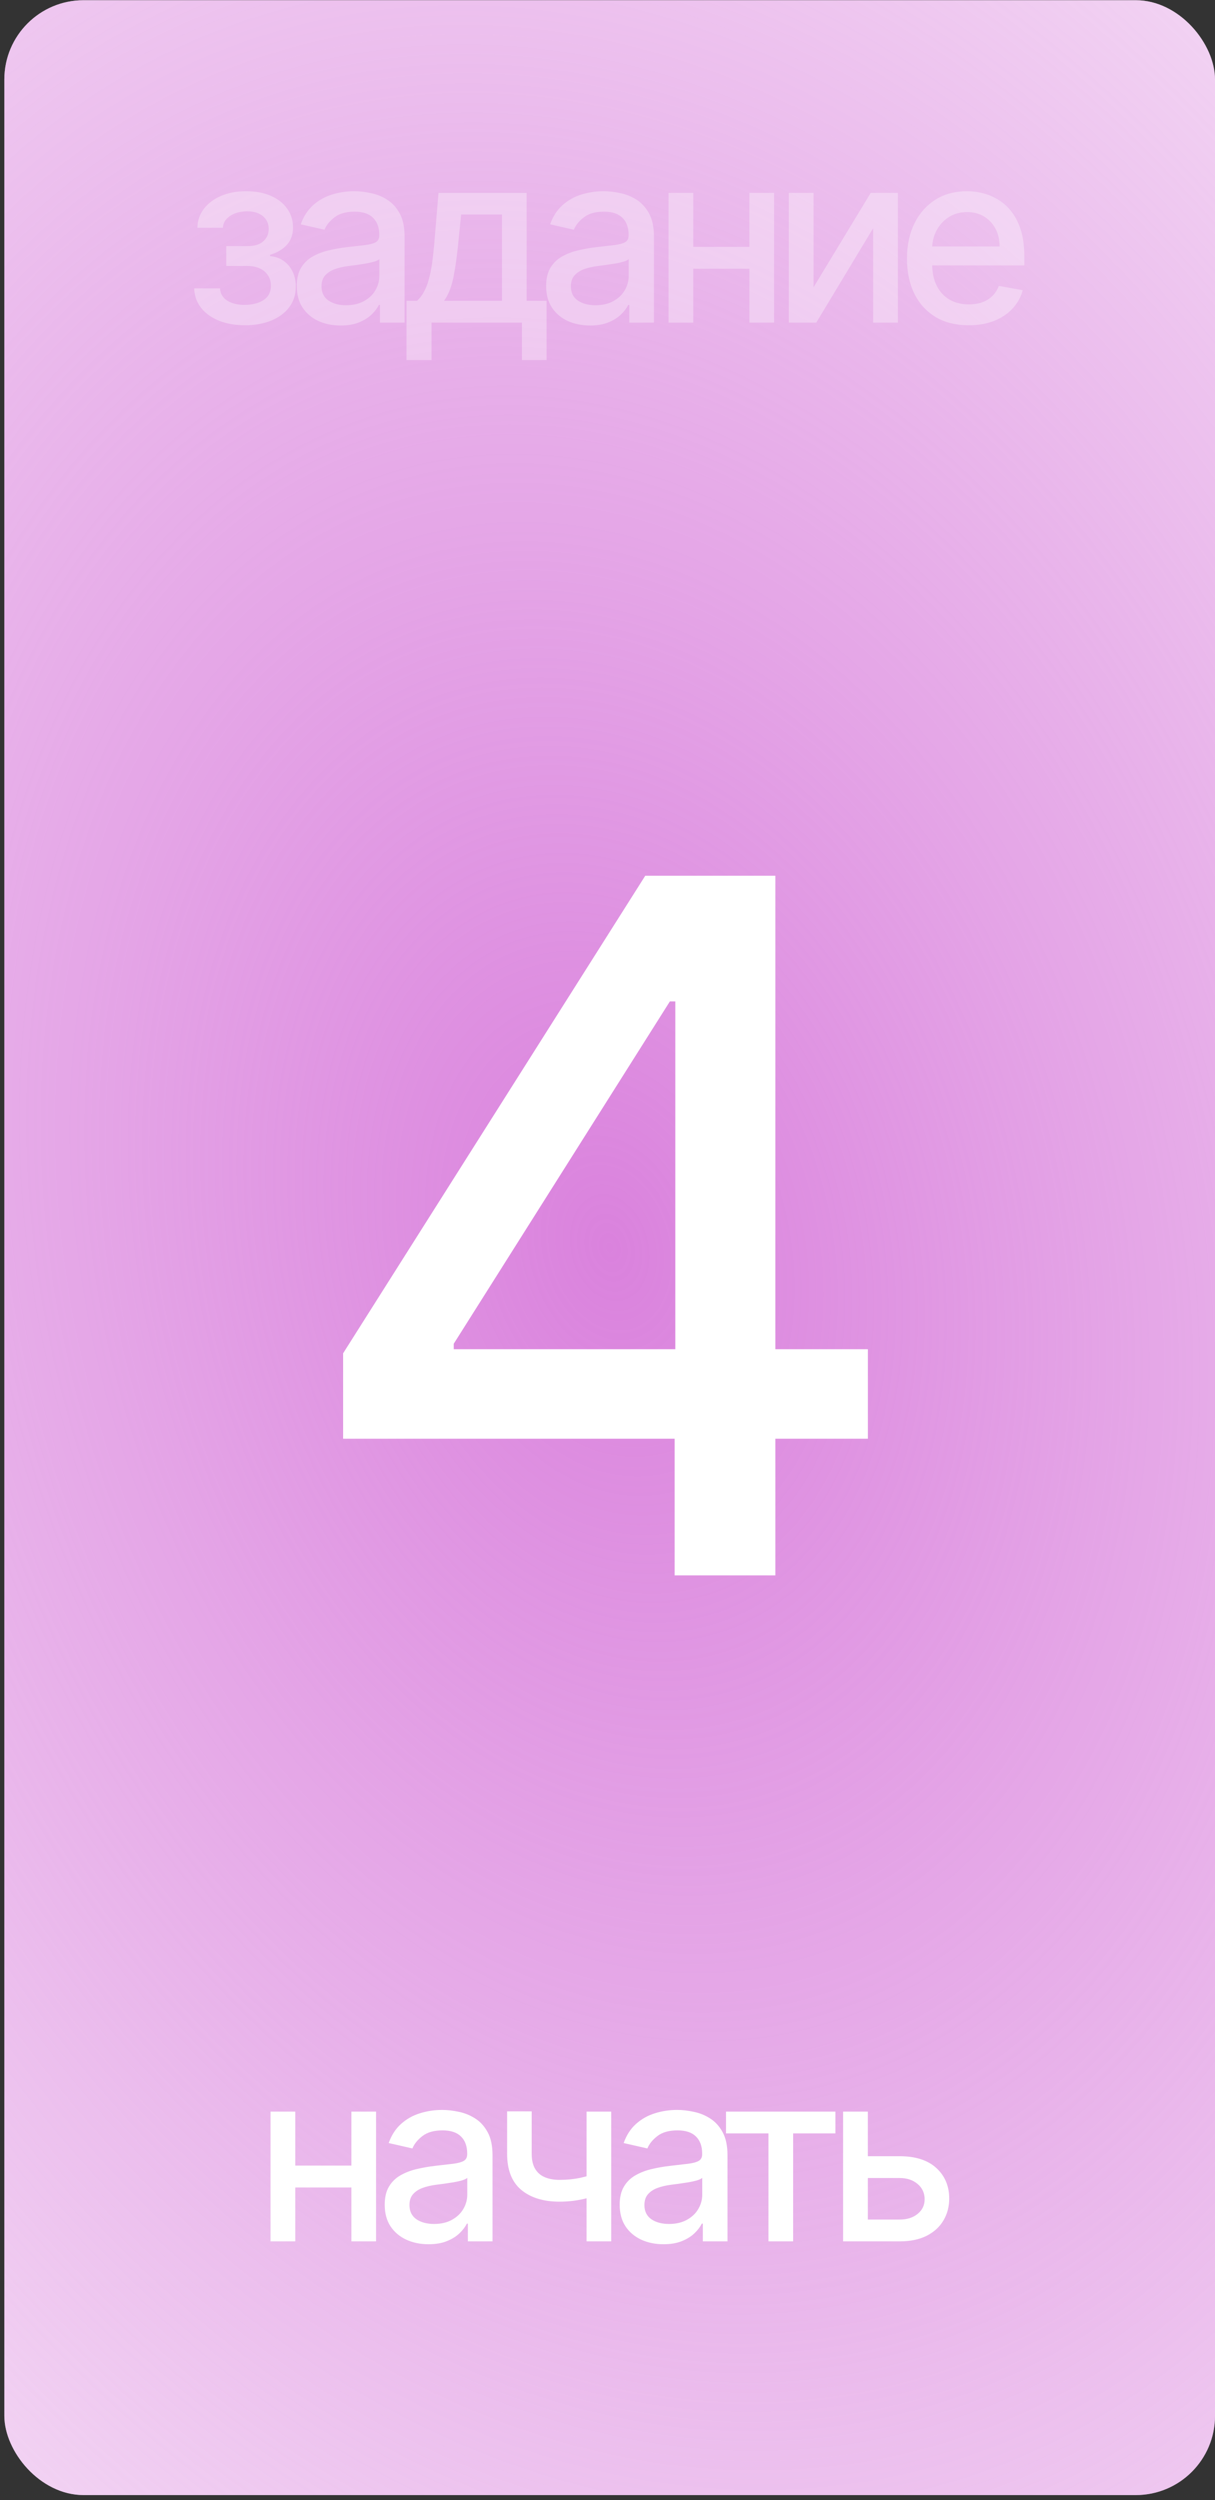 <?xml version="1.0" encoding="UTF-8"?> <svg xmlns="http://www.w3.org/2000/svg" width="230" height="473" viewBox="0 0 230 473" fill="none"><rect x="0" y="0" width="230" height="473" fill="#333333" stroke="none"/><rect x="0.822" y="0.041" width="229.18" height="472" rx="15" fill="white"></rect><rect x="0.822" y="0.041" width="229.18" height="472" rx="15" fill="url(#paint0_radial_1430_5257)"></rect><path d="M67.847 409.707V413.846H54.552V409.707H67.847ZM55.894 399.496V424.041H51.212V399.496H55.894ZM71.187 399.496V424.041H66.521V399.496H71.187ZM81.122 424.584C79.567 424.584 78.161 424.297 76.904 423.721C75.646 423.135 74.65 422.289 73.915 421.181C73.191 420.073 72.829 418.714 72.829 417.106C72.829 415.721 73.095 414.581 73.628 413.686C74.16 412.791 74.879 412.083 75.785 411.561C76.691 411.039 77.703 410.644 78.821 410.378C79.94 410.112 81.08 409.909 82.241 409.771C83.711 409.6 84.904 409.462 85.82 409.355C86.737 409.238 87.403 409.052 87.818 408.796C88.234 408.54 88.441 408.125 88.441 407.55V407.438C88.441 406.042 88.047 404.961 87.259 404.194C86.481 403.427 85.32 403.043 83.775 403.043C82.166 403.043 80.899 403.4 79.972 404.114C79.055 404.817 78.422 405.6 78.07 406.463L73.58 405.44C74.112 403.949 74.89 402.745 75.913 401.829C76.946 400.902 78.134 400.231 79.476 399.815C80.819 399.389 82.23 399.176 83.711 399.176C84.691 399.176 85.73 399.293 86.827 399.528C87.935 399.751 88.969 400.167 89.927 400.774C90.897 401.381 91.691 402.249 92.308 403.379C92.926 404.497 93.235 405.952 93.235 407.741V424.041H88.569V420.685H88.377C88.068 421.303 87.605 421.91 86.987 422.507C86.369 423.104 85.575 423.599 84.606 423.993C83.636 424.387 82.475 424.584 81.122 424.584ZM82.161 420.749C83.482 420.749 84.611 420.488 85.549 419.966C86.497 419.444 87.216 418.762 87.706 417.921C88.207 417.068 88.457 416.157 88.457 415.188V412.024C88.287 412.194 87.957 412.354 87.466 412.503C86.987 412.642 86.438 412.764 85.82 412.871C85.203 412.967 84.601 413.057 84.015 413.143C83.429 413.217 82.939 413.281 82.544 413.334C81.618 413.452 80.771 413.649 80.004 413.926C79.247 414.203 78.64 414.602 78.182 415.124C77.734 415.635 77.511 416.317 77.511 417.17C77.511 418.352 77.948 419.247 78.821 419.854C79.695 420.451 80.808 420.749 82.161 420.749ZM115.703 399.496V424.041H111.037V399.496H115.703ZM113.673 410.889V415.012C112.938 415.311 112.161 415.577 111.34 415.811C110.52 416.035 109.657 416.211 108.751 416.339C107.846 416.466 106.903 416.53 105.923 416.53C102.887 416.53 100.474 415.79 98.684 414.309C96.894 412.818 95.999 410.538 95.999 407.47V399.448H100.65V407.47C100.65 408.631 100.863 409.574 101.289 410.298C101.715 411.023 102.322 411.555 103.11 411.896C103.899 412.237 104.836 412.407 105.923 412.407C107.361 412.407 108.688 412.274 109.902 412.008C111.127 411.731 112.384 411.358 113.673 410.889ZM125.602 424.584C124.047 424.584 122.64 424.297 121.383 423.721C120.126 423.135 119.13 422.289 118.395 421.181C117.671 420.073 117.308 418.714 117.308 417.106C117.308 415.721 117.575 414.581 118.107 413.686C118.64 412.791 119.359 412.083 120.265 411.561C121.17 411.039 122.182 410.644 123.301 410.378C124.419 410.112 125.559 409.909 126.721 409.771C128.191 409.6 129.384 409.462 130.3 409.355C131.216 409.238 131.882 409.052 132.298 408.796C132.713 408.54 132.921 408.125 132.921 407.55V407.438C132.921 406.042 132.527 404.961 131.738 404.194C130.961 403.427 129.799 403.043 128.255 403.043C126.646 403.043 125.378 403.4 124.451 404.114C123.535 404.817 122.901 405.6 122.55 406.463L118.059 405.44C118.592 403.949 119.37 402.745 120.392 401.829C121.426 400.902 122.614 400.231 123.956 399.815C125.298 399.389 126.71 399.176 128.191 399.176C129.171 399.176 130.21 399.293 131.307 399.528C132.415 399.751 133.448 400.167 134.407 400.774C135.376 401.381 136.17 402.249 136.788 403.379C137.406 404.497 137.715 405.952 137.715 407.741V424.041H133.049V420.685H132.857C132.548 421.303 132.085 421.91 131.467 422.507C130.849 423.104 130.055 423.599 129.086 423.993C128.116 424.387 126.955 424.584 125.602 424.584ZM126.641 420.749C127.962 420.749 129.091 420.488 130.028 419.966C130.977 419.444 131.696 418.762 132.186 417.921C132.687 417.068 132.937 416.157 132.937 415.188V412.024C132.766 412.194 132.436 412.354 131.946 412.503C131.467 412.642 130.918 412.764 130.3 412.871C129.682 412.967 129.08 413.057 128.494 413.143C127.908 413.217 127.418 413.281 127.024 413.334C126.097 413.452 125.25 413.649 124.483 413.926C123.727 414.203 123.12 414.602 122.662 415.124C122.214 415.635 121.99 416.317 121.99 417.17C121.99 418.352 122.427 419.247 123.301 419.854C124.174 420.451 125.288 420.749 126.641 420.749ZM137.435 403.618V399.496H158.145V403.618H150.139V424.041H145.473V403.618H137.435ZM163.194 407.933H170.321C173.326 407.933 175.637 408.679 177.257 410.17C178.876 411.662 179.686 413.585 179.686 415.939C179.686 417.473 179.324 418.853 178.599 420.078C177.875 421.303 176.815 422.273 175.419 422.986C174.023 423.689 172.324 424.041 170.321 424.041H159.599V399.496H164.281V419.918H170.321C171.696 419.918 172.825 419.561 173.709 418.847C174.593 418.123 175.036 417.202 175.036 416.083C175.036 414.9 174.593 413.936 173.709 413.191C172.825 412.434 171.696 412.056 170.321 412.056H163.194V407.933Z" fill="white"></path><path d="M36.758 54.553H41.648C41.712 55.554 42.164 56.327 43.006 56.87C43.858 57.413 44.961 57.685 46.314 57.685C47.688 57.685 48.86 57.392 49.83 56.806C50.799 56.21 51.284 55.288 51.284 54.042C51.284 53.296 51.097 52.646 50.724 52.092C50.362 51.528 49.846 51.091 49.174 50.782C48.514 50.473 47.731 50.318 46.825 50.318H42.83V46.563H46.825C48.178 46.563 49.19 46.254 49.861 45.636C50.533 45.018 50.868 44.246 50.868 43.319C50.868 42.318 50.506 41.513 49.782 40.906C49.068 40.288 48.072 39.979 46.793 39.979C45.494 39.979 44.412 40.272 43.549 40.858C42.686 41.433 42.234 42.179 42.191 43.095H37.365C37.397 41.721 37.812 40.517 38.611 39.484C39.421 38.44 40.508 37.63 41.871 37.055C43.246 36.469 44.806 36.176 46.554 36.176C48.375 36.176 49.952 36.469 51.284 37.055C52.615 37.641 53.644 38.45 54.368 39.484C55.103 40.517 55.471 41.705 55.471 43.047C55.471 44.4 55.066 45.508 54.256 46.371C53.457 47.224 52.413 47.836 51.124 48.209V48.465C52.072 48.529 52.914 48.816 53.649 49.328C54.384 49.839 54.959 50.515 55.375 51.357C55.79 52.199 55.998 53.152 55.998 54.218C55.998 55.72 55.582 57.019 54.751 58.117C53.931 59.214 52.791 60.061 51.332 60.657C49.883 61.243 48.226 61.536 46.362 61.536C44.551 61.536 42.926 61.254 41.488 60.69C40.06 60.114 38.926 59.304 38.084 58.261C37.253 57.216 36.811 55.981 36.758 54.553ZM64.475 61.584C62.919 61.584 61.513 61.297 60.256 60.721C58.999 60.136 58.003 59.288 57.268 58.181C56.543 57.073 56.181 55.714 56.181 54.106C56.181 52.721 56.447 51.581 56.98 50.686C57.513 49.791 58.232 49.083 59.138 48.56C60.043 48.038 61.055 47.644 62.174 47.378C63.292 47.112 64.432 46.909 65.593 46.771C67.064 46.6 68.257 46.462 69.173 46.355C70.089 46.238 70.755 46.052 71.171 45.796C71.586 45.54 71.794 45.125 71.794 44.55V44.438C71.794 43.042 71.4 41.961 70.611 41.194C69.834 40.427 68.672 40.043 67.127 40.043C65.519 40.043 64.251 40.4 63.324 41.114C62.408 41.817 61.774 42.6 61.423 43.463L56.932 42.44C57.465 40.949 58.243 39.745 59.265 38.829C60.299 37.902 61.487 37.231 62.829 36.815C64.171 36.389 65.583 36.176 67.064 36.176C68.044 36.176 69.082 36.293 70.18 36.528C71.288 36.751 72.321 37.167 73.28 37.774C74.249 38.381 75.043 39.249 75.661 40.379C76.279 41.497 76.588 42.952 76.588 44.741V61.041H71.922V57.685H71.73C71.421 58.303 70.957 58.91 70.34 59.507C69.722 60.103 68.928 60.599 67.959 60.993C66.989 61.387 65.828 61.584 64.475 61.584ZM65.513 57.749C66.835 57.749 67.964 57.488 68.901 56.966C69.85 56.444 70.569 55.762 71.059 54.921C71.559 54.068 71.81 53.157 71.81 52.188V49.024C71.639 49.194 71.309 49.354 70.819 49.503C70.34 49.642 69.791 49.764 69.173 49.871C68.555 49.967 67.953 50.057 67.367 50.143C66.781 50.217 66.291 50.281 65.897 50.334C64.97 50.452 64.123 50.649 63.356 50.926C62.6 51.203 61.993 51.602 61.535 52.124C61.087 52.636 60.863 53.317 60.863 54.17C60.863 55.352 61.3 56.247 62.174 56.854C63.047 57.451 64.161 57.749 65.513 57.749ZM76.955 68.12V56.902H78.952C79.464 56.433 79.895 55.874 80.247 55.224C80.609 54.574 80.913 53.802 81.158 52.907C81.413 52.012 81.626 50.968 81.797 49.775C81.967 48.571 82.116 47.197 82.244 45.652L83.011 36.496H99.695V56.902H103.466V68.12H98.8V61.041H81.685V68.12H76.955ZM84.066 56.902H95.028V40.587H87.294L86.783 45.652C86.538 48.23 86.229 50.468 85.856 52.364C85.483 54.249 84.886 55.762 84.066 56.902ZM111.679 61.584C110.124 61.584 108.717 61.297 107.46 60.721C106.203 60.136 105.207 59.288 104.472 58.181C103.748 57.073 103.385 55.714 103.385 54.106C103.385 52.721 103.652 51.581 104.184 50.686C104.717 49.791 105.436 49.083 106.342 48.56C107.247 48.038 108.259 47.644 109.378 47.378C110.497 47.112 111.637 46.909 112.798 46.771C114.268 46.6 115.461 46.462 116.377 46.355C117.293 46.238 117.959 46.052 118.375 45.796C118.79 45.54 118.998 45.125 118.998 44.55V44.438C118.998 43.042 118.604 41.961 117.815 41.194C117.038 40.427 115.877 40.043 114.332 40.043C112.723 40.043 111.455 40.4 110.529 41.114C109.612 41.817 108.978 42.6 108.627 43.463L104.137 42.44C104.669 40.949 105.447 39.745 106.47 38.829C107.503 37.902 108.691 37.231 110.033 36.815C111.376 36.389 112.787 36.176 114.268 36.176C115.248 36.176 116.287 36.293 117.384 36.528C118.492 36.751 119.525 37.167 120.484 37.774C121.454 38.381 122.247 39.249 122.865 40.379C123.483 41.497 123.792 42.952 123.792 44.741V61.041H119.126V57.685H118.934C118.625 58.303 118.162 58.91 117.544 59.507C116.926 60.103 116.132 60.599 115.163 60.993C114.193 61.387 113.032 61.584 111.679 61.584ZM112.718 57.749C114.039 57.749 115.168 57.488 116.106 56.966C117.054 56.444 117.773 55.762 118.263 54.921C118.764 54.068 119.014 53.157 119.014 52.188V49.024C118.844 49.194 118.513 49.354 118.023 49.503C117.544 49.642 116.995 49.764 116.377 49.871C115.759 49.967 115.157 50.057 114.572 50.143C113.986 50.217 113.496 50.281 113.101 50.334C112.175 50.452 111.328 50.649 110.561 50.926C109.804 51.203 109.197 51.602 108.739 52.124C108.291 52.636 108.068 53.317 108.068 54.17C108.068 55.352 108.504 56.247 109.378 56.854C110.252 57.451 111.365 57.749 112.718 57.749ZM143.191 46.707V50.846H129.896V46.707H143.191ZM131.238 36.496V61.041H126.556V36.496H131.238ZM146.531 36.496V61.041H141.865V36.496H146.531ZM154.006 54.345L164.824 36.496H169.97V61.041H165.287V43.175L154.517 61.041H149.323V36.496H154.006V54.345ZM183.372 61.536C180.954 61.536 178.871 61.02 177.124 59.986C175.388 58.942 174.045 57.477 173.097 55.592C172.16 53.696 171.691 51.474 171.691 48.928C171.691 46.414 172.16 44.198 173.097 42.28C174.045 40.363 175.366 38.866 177.06 37.79C178.765 36.714 180.757 36.176 183.037 36.176C184.422 36.176 185.764 36.405 187.064 36.863C188.364 37.321 189.53 38.04 190.564 39.02C191.597 40.001 192.412 41.274 193.008 42.84C193.605 44.395 193.903 46.286 193.903 48.513V50.206H174.392V46.627H189.221C189.221 45.37 188.966 44.257 188.454 43.287C187.943 42.307 187.224 41.535 186.297 40.97C185.381 40.405 184.305 40.123 183.069 40.123C181.727 40.123 180.555 40.453 179.553 41.114C178.562 41.764 177.795 42.616 177.252 43.671C176.719 44.715 176.453 45.849 176.453 47.074V49.871C176.453 51.511 176.741 52.907 177.316 54.058C177.902 55.208 178.717 56.087 179.761 56.694C180.805 57.291 182.025 57.589 183.42 57.589C184.326 57.589 185.152 57.462 185.897 57.206C186.643 56.94 187.288 56.545 187.831 56.023C188.374 55.501 188.79 54.857 189.077 54.09L193.6 54.905C193.238 56.236 192.588 57.403 191.65 58.404C190.723 59.395 189.557 60.167 188.151 60.721C186.755 61.265 185.162 61.536 183.372 61.536Z" fill="white" fill-opacity="0.33"></path><path d="M64.953 272.189V256.031L122.151 165.677H134.884V189.461H126.805L85.894 254.221V255.256H164.29V272.189H64.953ZM127.71 298.041V267.277L127.839 259.909V165.677H146.776V298.041H127.71Z" fill="white"></path><defs><radialGradient id="paint0_radial_1430_5257" cx="0" cy="0" r="1" gradientUnits="userSpaceOnUse" gradientTransform="translate(115.412 236.041) rotate(-17.049) scale(344.45 487.345)"><stop stop-color="#DA82DD"></stop><stop offset="1" stop-color="#DA82DD" stop-opacity="0"></stop></radialGradient></defs></svg> 